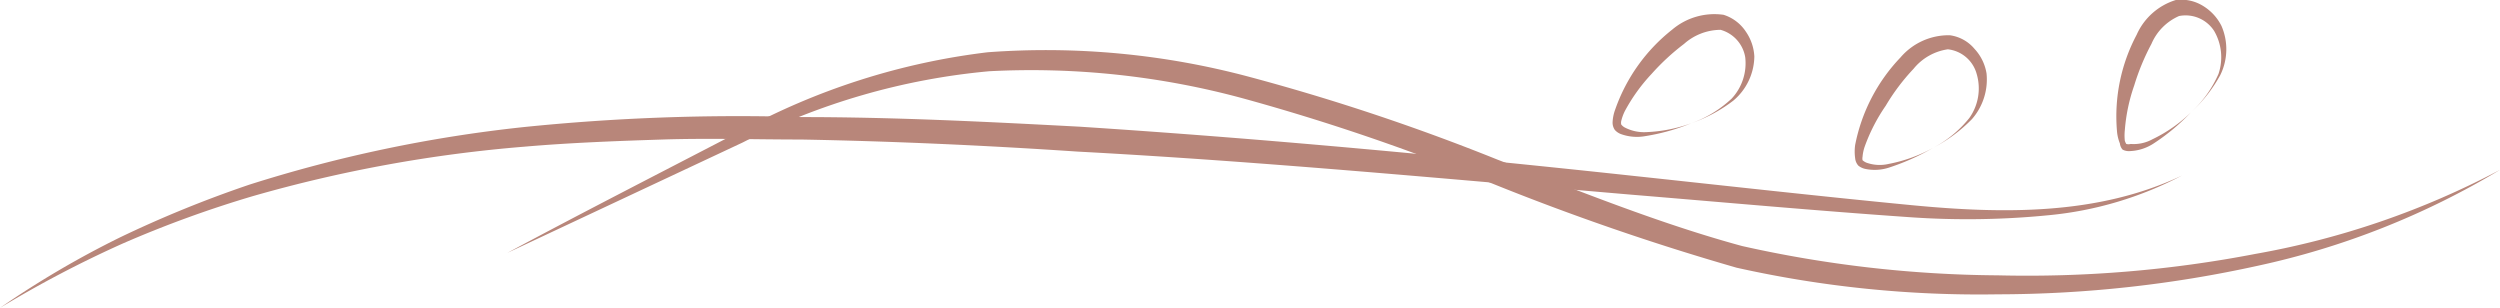 <svg xmlns="http://www.w3.org/2000/svg" viewBox="0 0 101.42 12.49"><defs><style>.cls-1{fill:#b8867a;}</style></defs><g id="Livello_2" data-name="Livello 2"><g id="OBJECTS"><path class="cls-1" d="M0,12.49A38.32,38.32,0,0,1,4.87,9.63a46.94,46.94,0,0,1,5.25-2.14A56.43,56.43,0,0,1,21.2,5.16a85.69,85.69,0,0,1,11.32-.41c3.77,0,7.53.19,11.29.39,7.52.49,15,1.19,22.5,2,3.74.4,7.48.82,11.21,1.18s7.59.42,11-1.2a14.56,14.56,0,0,1-5.4,1.61,33.44,33.44,0,0,1-5.66.08c-3.76-.26-7.5-.6-11.25-.91-7.5-.64-15-1.35-22.49-1.75C40,5.9,36.26,5.73,32.5,5.66c-1.87,0-3.75-.06-5.62,0s-3.74.13-5.6.29a56.47,56.47,0,0,0-11,2A45.6,45.6,0,0,0,5,9.87,45.46,45.46,0,0,0,0,12.49Z"/><path class="cls-1" d="M68.61,5a4.69,4.69,0,0,0,1.64-1,2.1,2.1,0,0,0,.55-1.68,1.39,1.39,0,0,0-1-1.11,2.25,2.25,0,0,0-1.48.57A9.29,9.29,0,0,0,67,3a7.13,7.13,0,0,0-1.08,1.5,1.87,1.87,0,0,0-.15.41.32.32,0,0,0,0,.14.44.44,0,0,0,.14.12,1.7,1.7,0,0,0,.88.19A6,6,0,0,0,68.61,5Zm0,0a8.33,8.33,0,0,1-1.85.52,1.91,1.91,0,0,1-1-.08.62.62,0,0,1-.25-.17.52.52,0,0,1-.09-.32,1.72,1.72,0,0,1,.11-.52,7.11,7.11,0,0,1,2.31-3.23,2.65,2.65,0,0,1,2.08-.6,1.69,1.69,0,0,1,.91.69,1.94,1.94,0,0,1,.34,1,2.38,2.38,0,0,1-.85,1.79A6.08,6.08,0,0,1,68.61,5Z"/><path class="cls-1" d="M78.42,6a4.68,4.68,0,0,0,1.47-1.21A2.07,2.07,0,0,0,80.19,3a1.37,1.37,0,0,0-1.17-1,2.2,2.2,0,0,0-1.39.79A8.48,8.48,0,0,0,76.5,4.29a7.17,7.17,0,0,0-.85,1.65,1.67,1.67,0,0,0-.09.42.37.37,0,0,0,0,.14.55.55,0,0,0,.16.1,1.6,1.6,0,0,0,.9.05A6.12,6.12,0,0,0,78.42,6Zm0,0a9.28,9.28,0,0,1-1.76.79,1.87,1.87,0,0,1-1,.06.67.67,0,0,1-.27-.13.52.52,0,0,1-.13-.3,1.93,1.93,0,0,1,0-.54A7.11,7.11,0,0,1,77.1,2.33a2.57,2.57,0,0,1,2-.9,1.58,1.58,0,0,1,1,.55,1.92,1.92,0,0,1,.49,1A2.44,2.44,0,0,1,80,4.83,6.19,6.19,0,0,1,78.42,6Z"/><path class="cls-1" d="M88.88,4.56A4.64,4.64,0,0,0,90,3a2.12,2.12,0,0,0-.18-1.75A1.38,1.38,0,0,0,88.4.65a2.16,2.16,0,0,0-1.12,1.13,9.38,9.38,0,0,0-.7,1.69,7.13,7.13,0,0,0-.38,1.81,2,2,0,0,0,0,.43.54.54,0,0,0,.06.13.35.35,0,0,0,.18,0,1.58,1.58,0,0,0,.88-.19A5.82,5.82,0,0,0,88.88,4.56Zm0,0A8.39,8.39,0,0,1,87.4,5.8a1.9,1.9,0,0,1-1,.33.54.54,0,0,1-.29-.06A.45.45,0,0,1,86,5.82a1.7,1.7,0,0,1-.12-.52,7.05,7.05,0,0,1,.8-3.89A2.56,2.56,0,0,1,88.27,0a1.7,1.7,0,0,1,1.12.25,2,2,0,0,1,.73.8,2.37,2.37,0,0,1-.05,2A5.89,5.89,0,0,1,88.88,4.56Z"/><path class="cls-1" d="M20.58,10.26C23.69,8.59,26.81,7,30,5.34A28,28,0,0,1,40.07,2.12a31.92,31.92,0,0,1,10.62,1A87.38,87.38,0,0,1,60.76,6.48c3.29,1.26,6.56,2.59,9.91,3.5a48.8,48.8,0,0,0,10.38,1.19A48.86,48.86,0,0,0,91.5,10.3a33.73,33.73,0,0,0,9.92-3.41,32.26,32.26,0,0,1-9.82,3.89,49.28,49.28,0,0,1-10.55,1.16,45.11,45.11,0,0,1-10.6-1.08,101.44,101.44,0,0,1-10-3.45A87.76,87.76,0,0,0,50.46,4,32.79,32.79,0,0,0,40.13,2.89a27.51,27.51,0,0,0-10,2.89Z"/></g></g></svg>